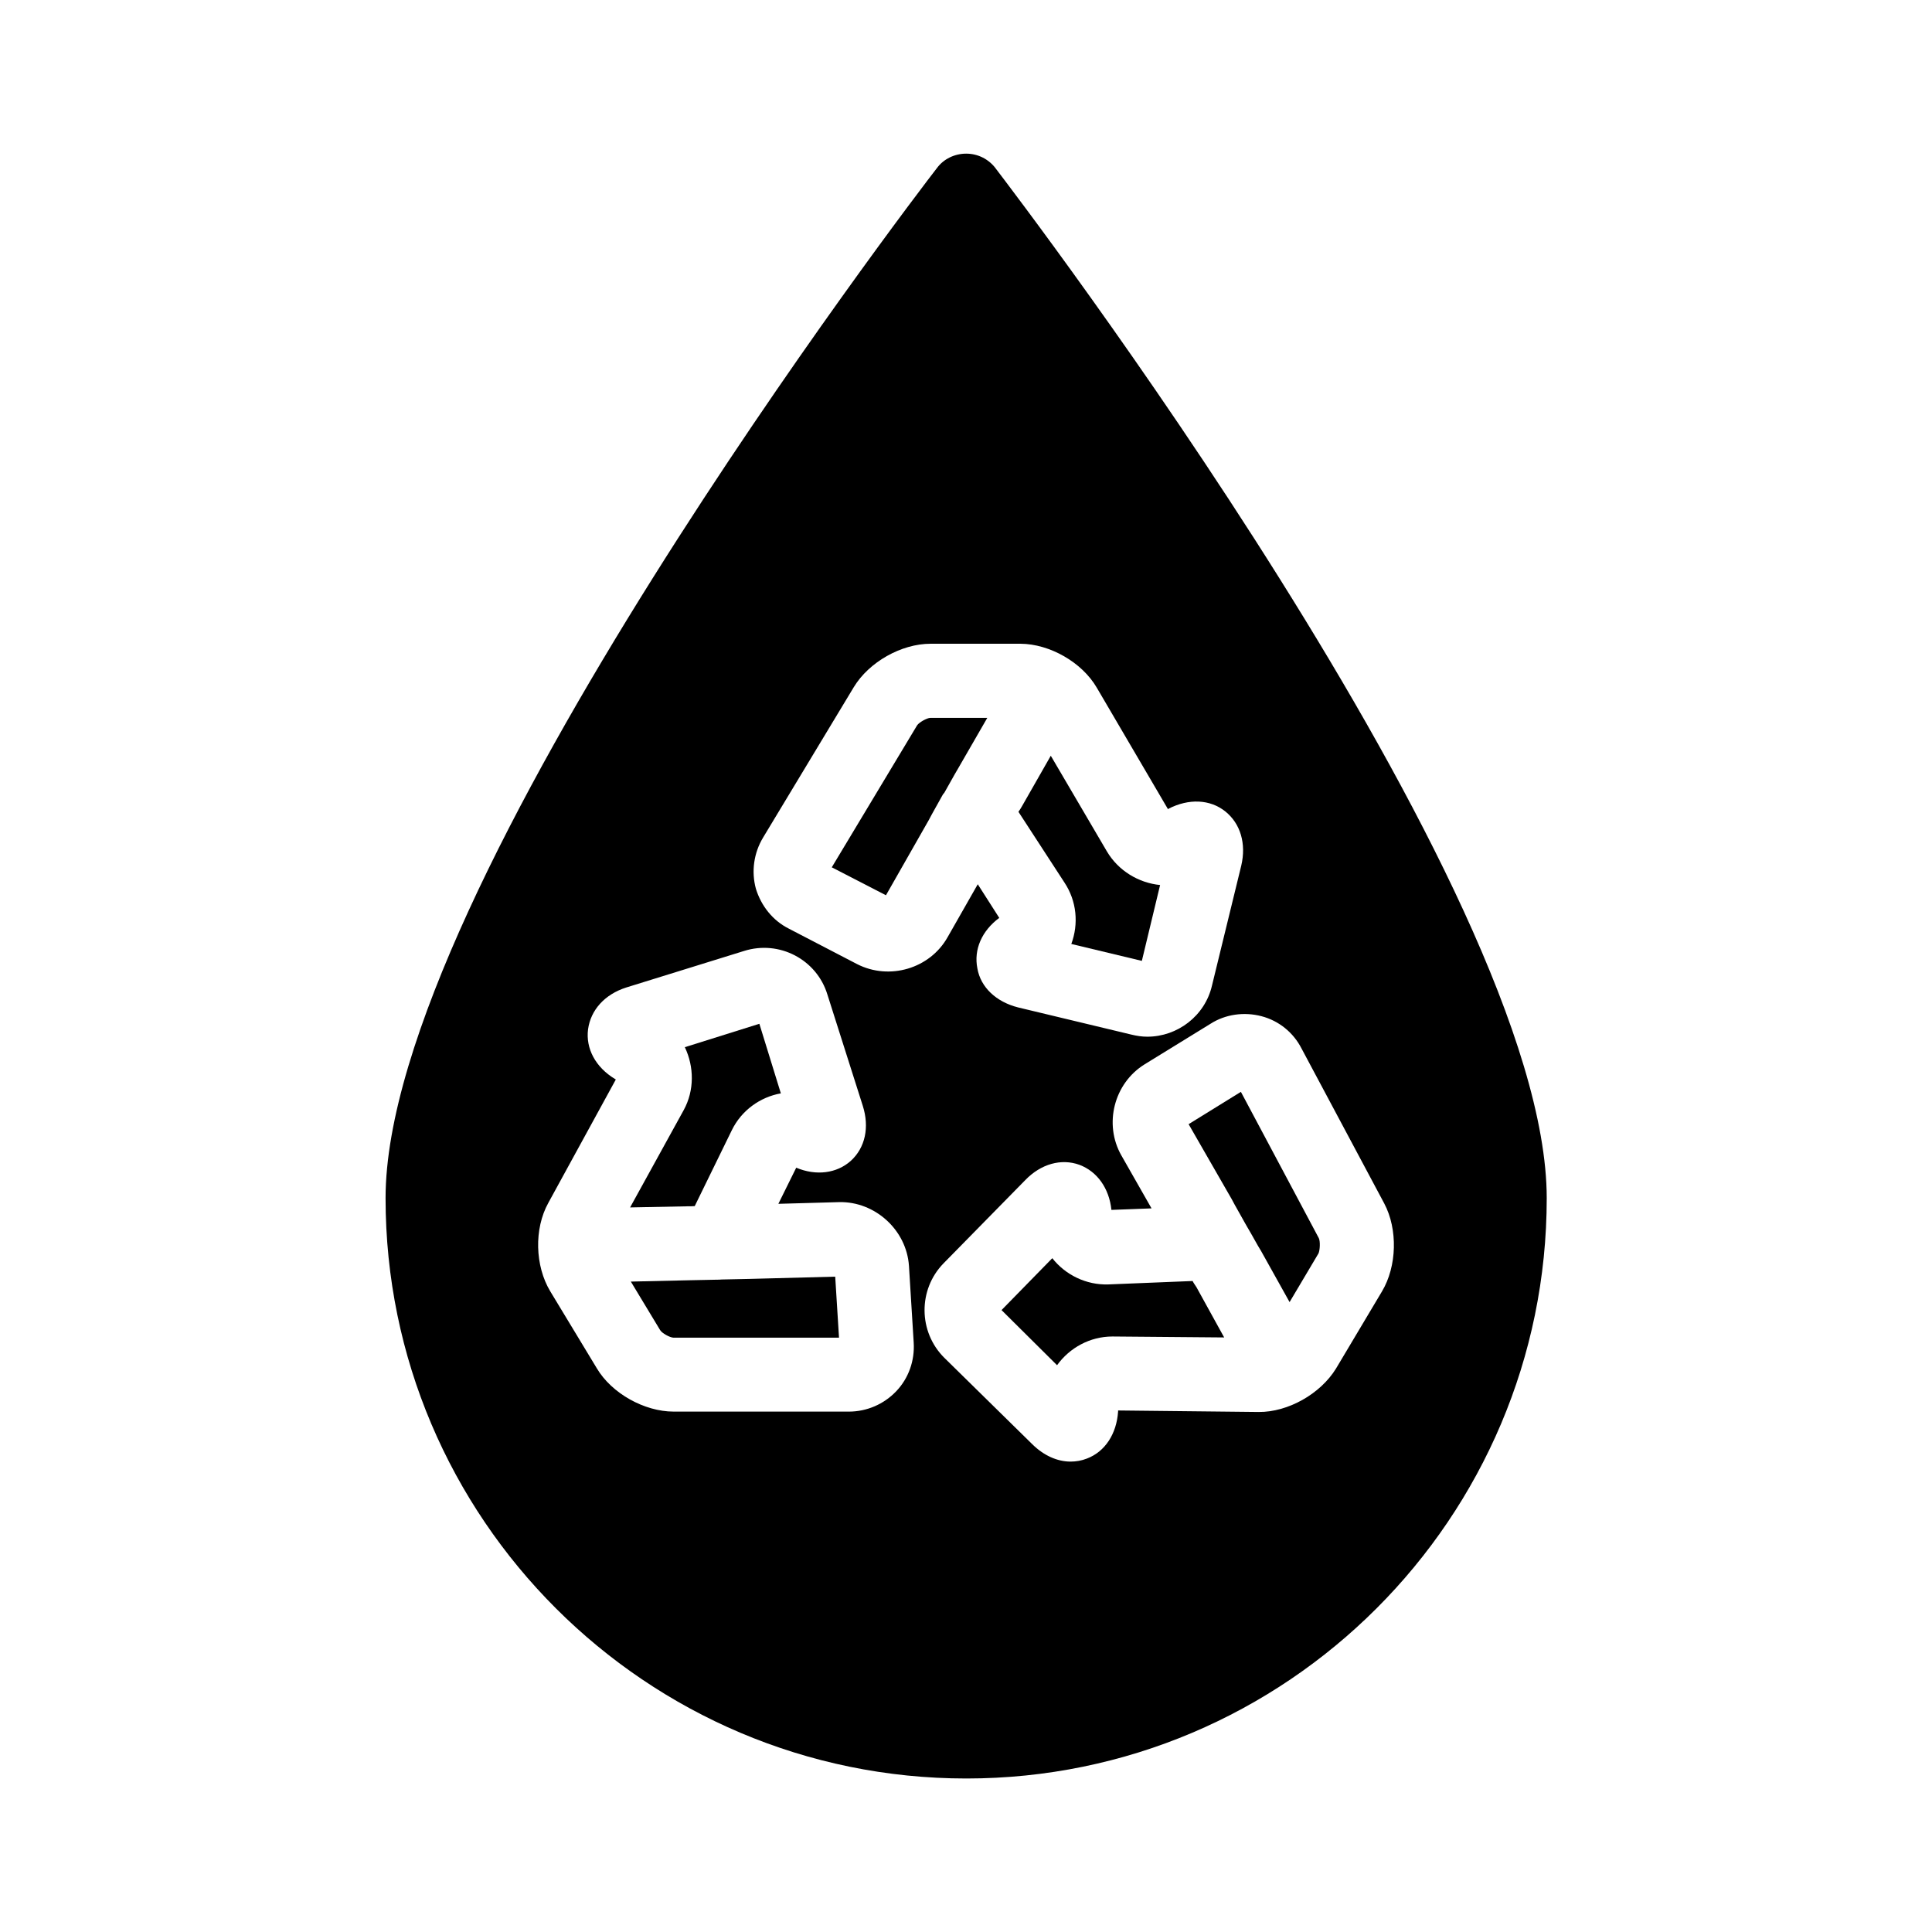 <?xml version="1.0" encoding="UTF-8"?>
<!-- Uploaded to: ICON Repo, www.svgrepo.com, Generator: ICON Repo Mixer Tools -->
<svg fill="#000000" width="800px" height="800px" version="1.1" viewBox="144 144 512 512" xmlns="http://www.w3.org/2000/svg">
 <g>
  <path d="m335.21 483.08c-0.402 0.051-0.805 0.051-1.207 0.051-2.621 0.047-5.289 0.098-7.254 0.148l-15.57 0.355 7.758 12.848c0.504 0.855 2.57 1.965 3.527 2.016h43.883l-1.008-16.172-22.871 0.602c-1.965 0.051-4.586 0.102-7.258 0.152z"/>
  <path d="m460.05 483.48-22.316 0.906c-5.894 0.203-11.438-2.57-14.863-6.953l-13.453 13.754 14.715 14.609c3.324-4.637 8.766-7.609 14.66-7.609h0.203l29.422 0.25-7.359-13.344c-0.301-0.457-0.703-1.008-1.008-1.613z"/>
  <path d="m387.05 336.21-22.621 37.637 14.359 7.406 11.336-19.902c0.906-1.762 2.266-4.082 3.527-6.398 0.098-0.199 0.301-0.555 0.602-0.855 1.359-2.367 2.57-4.637 3.629-6.398l7.758-13.453h-15.062c-0.957 0-3.023 1.211-3.527 1.965z"/>
  <path d="m328.11 463.63 9.824-20.102c2.57-5.289 7.559-8.816 13-9.773l-5.695-18.441-19.75 6.199c2.469 5.188 2.57 11.438-0.301 16.676l-14.207 25.793 15.266-0.301c0.602 0 1.309 0 1.863-0.051z"/>
  <path d="m472.85 433.35-13.855 8.566 11.438 19.902c0.906 1.762 2.266 4.031 3.527 6.348 0.203 0.352 0.402 0.707 0.605 1.059 1.359 2.262 2.519 4.531 3.629 6.293l7.559 13.551 7.656-12.898c0.402-0.855 0.504-3.176 0.102-4.031z"/>
  <path d="m427.91 394.16 18.691 4.484 4.836-20.102c-5.644-0.559-11.035-3.731-14.105-8.922l-14.863-25.34-7.559 13.25c-0.301 0.504-0.605 1.059-1.008 1.613l12.191 18.742c3.277 4.938 3.781 10.98 1.816 16.273z"/>
  <path d="m407.81 188.55c-1.863-2.418-4.688-3.832-7.758-3.832-3.074 0-5.996 1.414-7.762 3.832-5.996 7.707-146.11 191.04-146.11 272.96 0 84.84 69.074 153.81 153.91 153.81s153.81-68.973 153.81-153.81c-0.047-81.922-140.21-265.21-146.1-272.96zm69.777 329.64-37.281-0.402v0.301c-0.406 5.945-3.477 10.633-8.266 12.445-1.41 0.555-2.871 0.805-4.332 0.805-3.527 0-7.106-1.613-10.125-4.586l-23.328-22.922c-6.902-6.852-7-18.086-0.199-25.039l21.664-22.066c4.133-4.281 9.523-5.793 14.359-4.031 4.684 1.766 7.856 6.199 8.461 11.941l10.629-0.402-8.008-14.055c-4.688-8.266-1.965-19.098 6.195-24.133l17.434-10.73c3.93-2.519 8.867-3.223 13.504-2.016 4.637 1.211 8.465 4.332 10.629 8.566l21.914 41.059c3.629 6.852 3.375 16.676-0.605 23.324l-12.191 20.457c-4.129 6.699-12.695 11.535-20.453 11.484zm-187.77-31.992c-4.031-6.699-4.332-16.523-0.504-23.426l17.887-32.695-0.254-0.152c-5.141-3.125-7.758-8.062-7.106-13.148 0.707-5.141 4.434-9.27 10.125-11.082l31.188-9.672c9.371-2.973 19.297 2.266 22.117 11.539l9.371 29.473c1.816 5.688 0.656 11.129-3.172 14.605-3.727 3.324-9.168 4.031-14.461 1.812l-4.734 9.574 16.121-0.453c9.473-0.203 17.836 7.352 18.488 16.875l1.258 20.355c0.301 4.785-1.359 9.473-4.637 12.898-3.273 3.426-7.758 5.391-12.594 5.391l-46.398-0.004c-7.758 0-16.426-4.836-20.355-11.488zm144.84-159.96 18.895 32.242 0.102-0.152c5.391-2.769 11.035-2.519 15.062 0.707 4.031 3.223 5.594 8.566 4.231 14.359l-7.758 31.789c-1.863 8.062-9.168 13.551-17.129 13.551-1.461 0-2.769-0.203-4.231-0.555l-30.027-7.203c-5.797-1.461-9.926-5.34-10.785-10.328-1.004-4.988 1.16-9.973 5.797-13.398l-5.695-8.918-8.008 14.055c-4.688 8.312-15.418 11.488-23.984 7.106l-18.035-9.371c-4.332-2.168-7.356-6.047-8.766-10.578-1.262-4.586-0.555-9.523 1.914-13.605l24.031-39.852c4.031-6.648 12.594-11.488 20.355-11.488h23.832c7.707 0.051 16.27 4.887 20.199 11.641z"/>
 </g>
</svg>